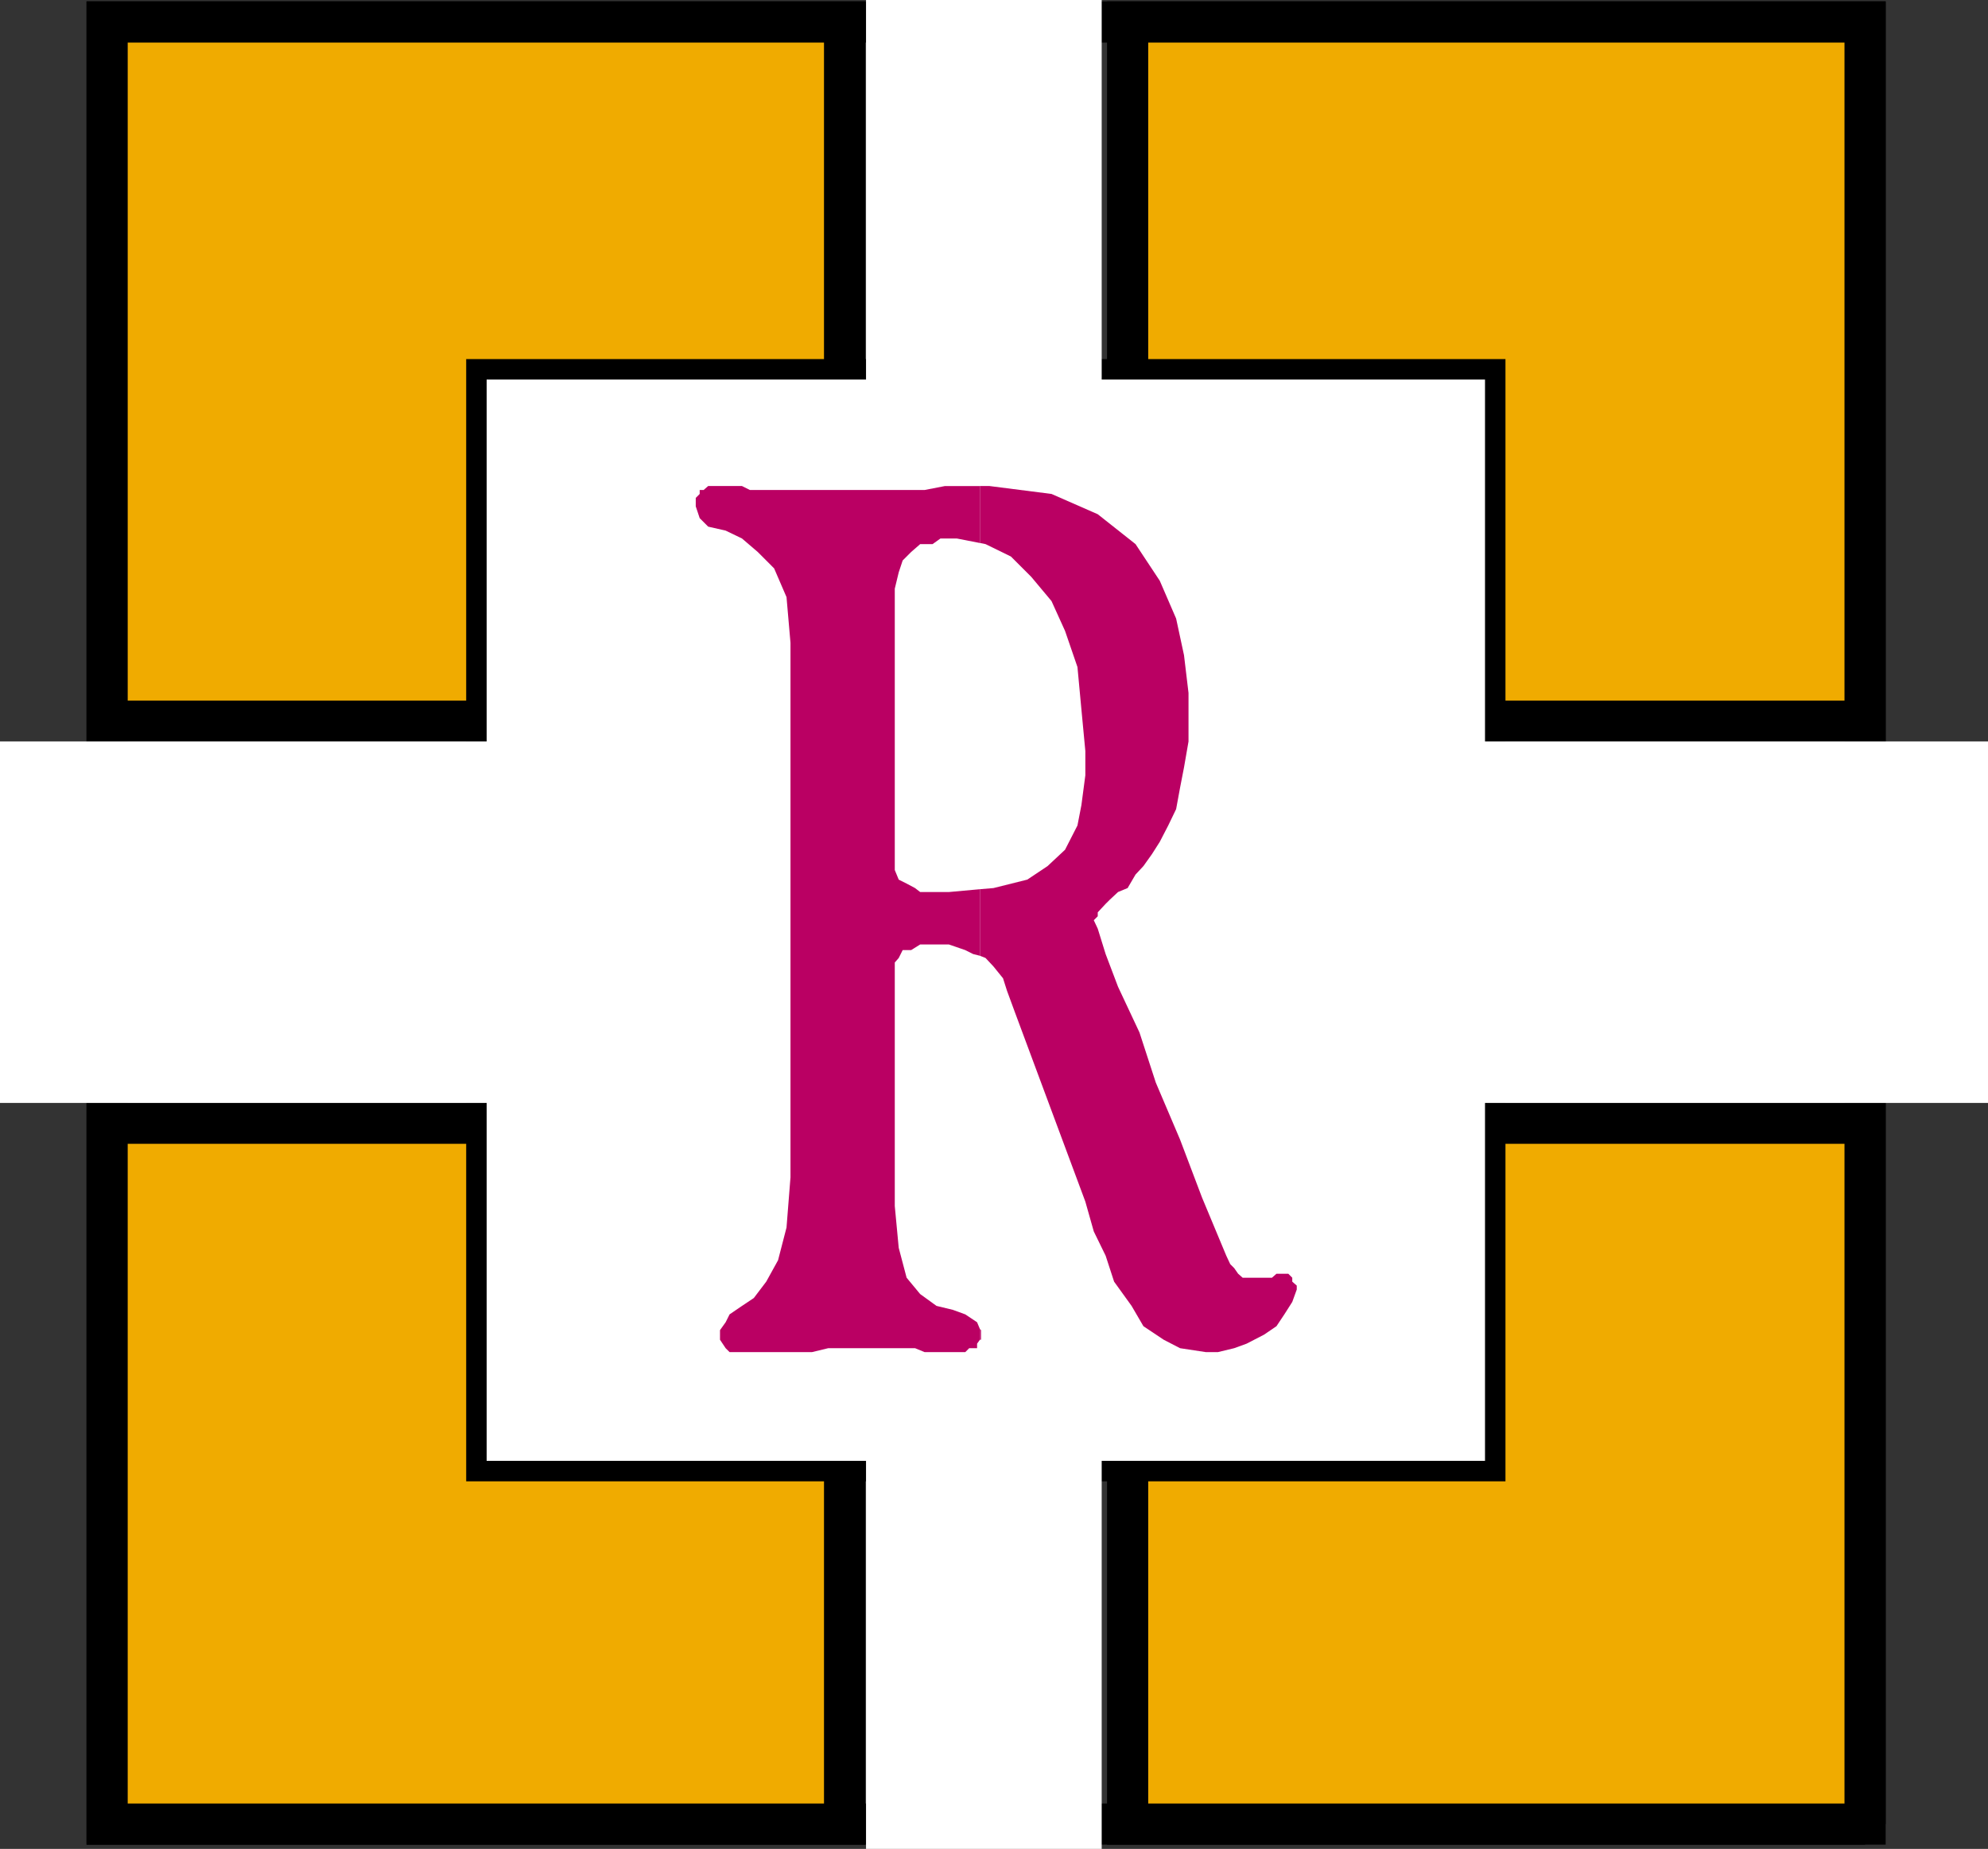 <svg xmlns="http://www.w3.org/2000/svg" width="352.602" height="327.898"><rect width="100%" height="100%" fill="#333333" stroke="none"/><path fill="none" stroke="#000" stroke-miterlimit="10" stroke-width="7.302" d="M330.8 323.5V3.898H19V323.5h311.8"/><path fill="#f0ab00" d="M149.8 127.898v-124H19v124h130.8"/><path fill="none" stroke="#000" stroke-miterlimit="10" stroke-width="7.302" d="M149.8 127.898v-124H19v124zm0 0"/><path fill="#f0ab00" d="M149.8 323.5V199.2H19v124.3h130.8"/><path fill="none" stroke="#000" stroke-miterlimit="10" stroke-width="7.302" d="M149.8 323.5V199.2H19v124.3Zm0 0"/><path fill="#f0ab00" d="M330.8 323.5V199.2H200v124.3h130.8"/><path fill="none" stroke="#000" stroke-miterlimit="10" stroke-width="7.302" d="M330.8 323.5V199.2H200v124.3Zm0 0"/><path fill="#f0ab00" d="M330.8 127.898v-124H200v124h130.8"/><path fill="none" stroke="#000" stroke-miterlimit="10" stroke-width="7.302" d="M330.8 127.898v-124H200v124zm0 0"/><path fill="#fff" d="M265.203 260.898V65.5H84.5v195.398h180.703"/><path fill="none" stroke="#000" stroke-miterlimit="10" stroke-width="3.628" d="M265.203 260.898V65.5H84.5v195.398zm0 0"/><path fill="#fff" d="M103.5 195.602V131.5H0v64.102h103.5m249.102 0V131.5H249.203v64.102h103.399m-157.2-119V0h-41.8v76.602h41.8m0 251.296V251.5h-41.8v76.398h41.8"/><path fill="#ba0063" d="M173.8 237.602h.2v-1.704l-.2-.199v1.903"/><path fill="#ba0063" d="m173.8 235.7-.5-1.2-2.097-1.398L169 232.3l-2.898-.7-2.899-2.101-2.402-2.898-1.399-5.301-.699-7.403V170.7l.7-.8.699-1.399h1.5l1.601-1h5.098l2.902 1 1.399.7 1.199.3v-11.8l-5.5.5h-5.098l-.902-.7-1.5-.8-1.399-.7-.699-1.7v-49.902l.7-2.898.699-2.102 1.5-1.5 1.601-1.398h2.2l1.398-1h2.902l4.098.8V86.2h-6.2l-3.601.698h-31l-1.398-.699h-6l-.801.7h-.7v.703l-.699.699v1.5l.7 2.097 1.5 1.5 3.101.704 2.899 1.398 2.8 2.398 2.899 2.903 2.199 5.097.703 8.102v94.8l-.703 8.9-1.5 5.8-2.098 3.8-2.199 2.9-2.101 1.402-2.2 1.5-.699 1.398-1 1.398v1.704l1 1.5.7.699H144l2.902-.7h15.399l1.699.7h7.203l.7-.7h1.398v-.8l.5-.7V235.7"/><path fill="#ba0063" d="m173.8 169.5 1 .398 1.403 1.5 1.7 2.102.699 2.2 1.398 3.8 12.5 33.602 1.5 5.296 2.102 4.301 1.5 4.602 3.101 4.3 2.098 3.598 3.601 2.403 2.899 1.5 4.601.699H216l2.902-.7 2.2-.8 3.101-1.602 2.2-1.5 1.398-2.097 1.402-2.204.797-2.199V228l-.797-.7v-.698l-.703-.704h-2.098l-.8.704h-5.2l-.8-.704-.7-1-.699-.699-.703-1.5-4.297-10.3-3.902-10.297L205 192l-2.898-8.898L198.3 175l-2.2-5.8-1.398-4.5-.703-1.5.703-.7v-.7l1.399-1.5.699-.698 1.5-1.403 1.7-.699 1.402-2.398 1.399-1.5 1.5-2.102 1.402-2.2 1.5-2.902 1.399-2.898.699-3.8.699-3.598.8-4.602v-8.602l-.8-6.699-1.398-6.5-2.899-6.699-4.3-6.5-6.7-5.3-8.203-3.598-11-1.403h-1.7v10.102l1 .199 4.5 2.2 3.602 3.6 3.598 4.302 2.402 5.296 2.2 6.403.699 7.5.699 7.398v4.301l-.7 5.3-.698 3.598-2.2 4.301-3.101 2.903-3.598 2.398-6 1.5-2.402.2v11.8"/></svg>
